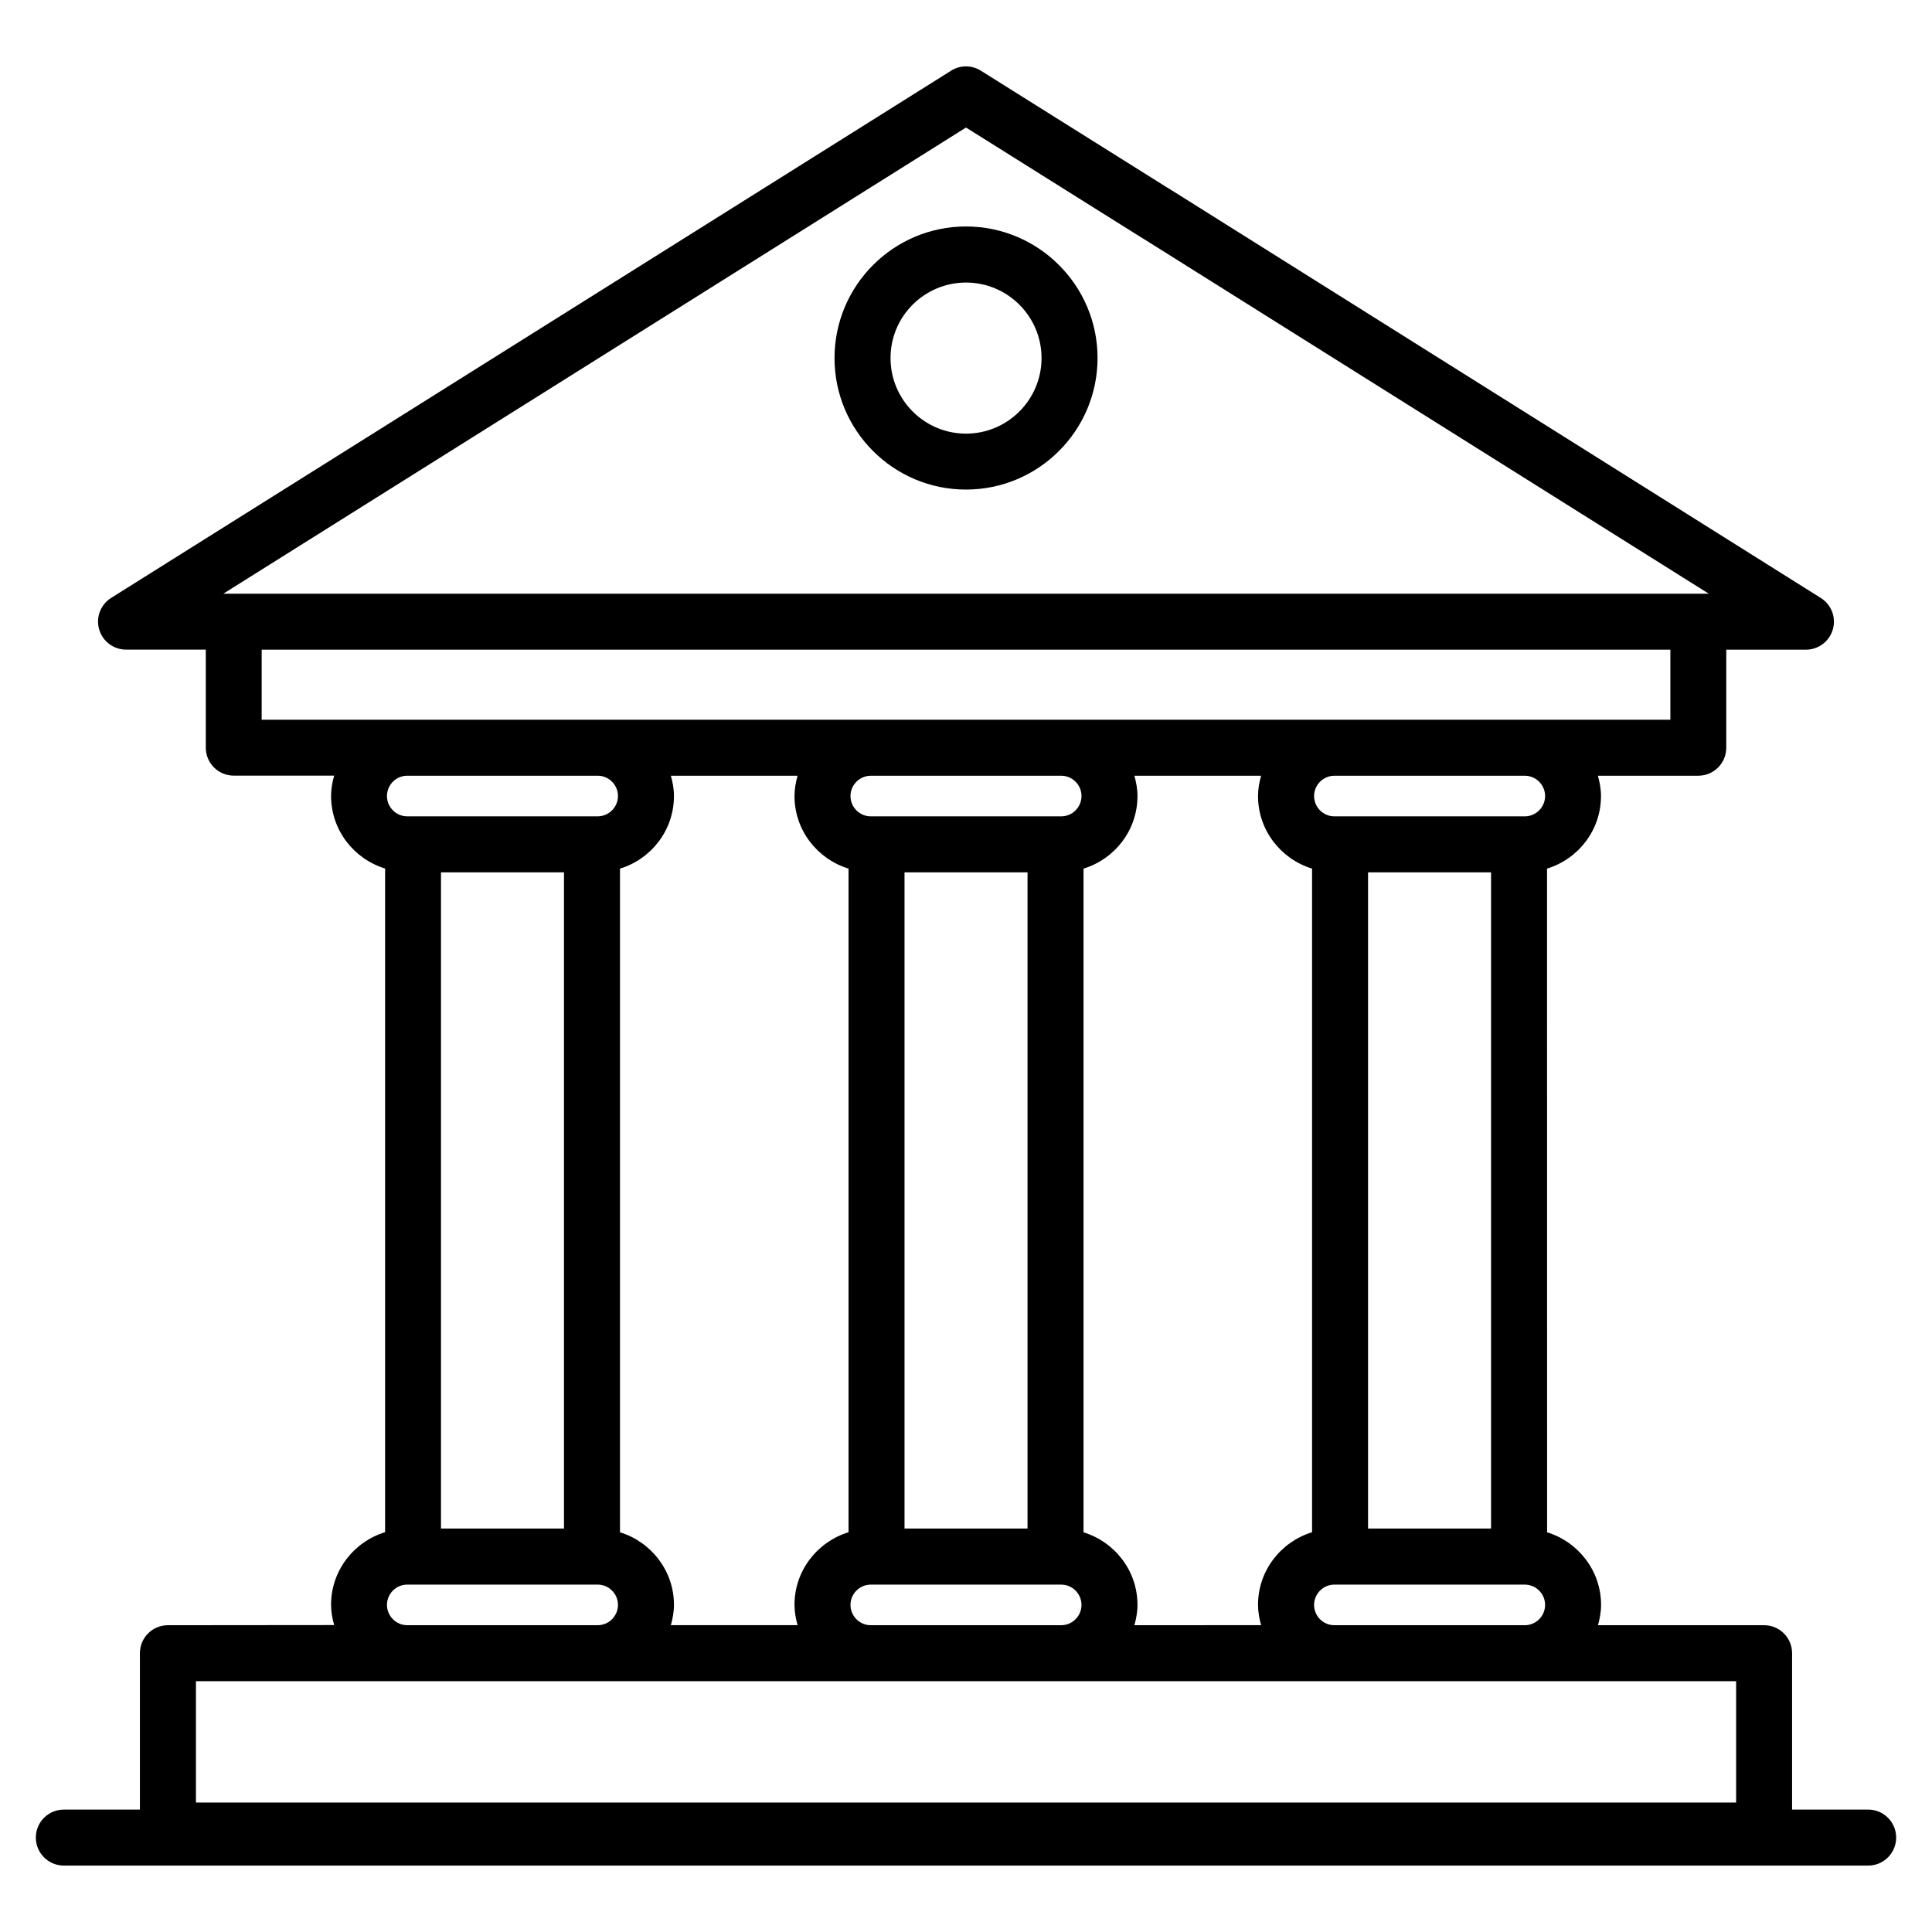 <?xml version="1.0" encoding="UTF-8"?><svg xmlns="http://www.w3.org/2000/svg" width="100px" height="100px" version="1.1" viewBox="0 0 100 100" aria-hidden="true"><defs><linearGradient class="cerosgradient" data-cerosgradient="true" id="CerosGradient_idd055cc461" gradientUnits="userSpaceOnUse" x1="50%" y1="100%" x2="50%" y2="0%"><stop offset="0%" stop-color="#d1d1d1"/><stop offset="100%" stop-color="#d1d1d1"/></linearGradient><linearGradient/></defs>
 <g>
  <path d="m3.305 96.562h93.391c0.801 0 1.449-0.648 1.449-1.449s-0.648-1.449-1.449-1.449h-3.938v-8.094c0-0.801-0.648-1.449-1.449-1.449h-8.598c0.094-0.336 0.16-0.684 0.16-1.051 0-1.773-1.184-3.262-2.793-3.758l-0.004-34.352c1.613-0.496 2.793-1.984 2.793-3.758 0-0.367-0.066-0.715-0.16-1.051h5.195c0.801 0 1.449-0.648 1.449-1.449v-5.074h4.121c0.645 0 1.215-0.426 1.395-1.047 0.18-0.621-0.074-1.285-0.621-1.629-58.238-36.582-17.484-10.98-43.477-27.293-0.469-0.297-1.07-0.297-1.539 0l-43.477 27.289c-0.547 0.344-0.801 1.008-0.621 1.629 0.18 0.621 0.746 1.047 1.395 1.047h4.125v5.074c0 0.801 0.648 1.449 1.449 1.449h5.195c-0.094 0.336-0.16 0.684-0.16 1.051 0 1.773 1.184 3.262 2.797 3.758v34.348c-1.613 0.496-2.797 1.984-2.797 3.758 0 0.367 0.066 0.715 0.16 1.051l-8.605 0.008c-0.801 0-1.449 0.648-1.449 1.449v8.094h-3.938c-0.801 0-1.449 0.648-1.449 1.449 0 0.797 0.648 1.449 1.449 1.449zm19.52-51.41h6.367v33.965h-6.367zm9.266 34.16v-34.352c1.613-0.496 2.793-1.984 2.793-3.758 0-0.367-0.066-0.715-0.16-1.051h6.559c-0.094 0.336-0.16 0.684-0.16 1.051 0 1.773 1.184 3.262 2.797 3.758v34.348c-1.613 0.496-2.797 1.984-2.797 3.758 0 0.367 0.066 0.715 0.16 1.051h-6.559c0.094-0.336 0.16-0.684 0.16-1.051 0-1.77-1.184-3.258-2.793-3.754zm14.727-34.16h6.367v33.965h-6.367zm9.16-3.949c0 0.578-0.473 1.051-1.051 1.051h-9.855c-0.582 0-1.051-0.473-1.051-1.051s0.473-1.051 1.051-1.051h9.855c0.582 0 1.051 0.473 1.051 1.051zm-11.957 41.867c0-0.578 0.473-1.051 1.051-1.051h9.855c0.578 0 1.051 0.473 1.051 1.051 0 0.578-0.473 1.051-1.051 1.051h-9.855c-0.578 0-1.051-0.473-1.051-1.051zm12.062-3.758v-34.352c1.613-0.496 2.793-1.984 2.793-3.758 0-0.367-0.066-0.715-0.16-1.051h6.559c-0.094 0.336-0.16 0.684-0.16 1.051 0 1.773 1.184 3.262 2.797 3.758v34.348c-1.613 0.496-2.797 1.984-2.797 3.758 0 0.367 0.066 0.715 0.16 1.051l-6.559 0.004c0.094-0.336 0.16-0.684 0.16-1.051 0-1.773-1.18-3.262-2.793-3.758zm21.094-0.195h-6.367v-33.965h6.367zm-9.16 3.953c0-0.578 0.473-1.051 1.051-1.051h9.855c0.578 0 1.051 0.473 1.051 1.051 0 0.578-0.473 1.051-1.051 1.051h-9.855c-0.582 0-1.051-0.473-1.051-1.051zm11.957-41.867c0 0.578-0.473 1.051-1.051 1.051h-9.855c-0.582 0-1.051-0.473-1.051-1.051s0.473-1.051 1.051-1.051h9.855c0.578 0 1.051 0.473 1.051 1.051zm-29.973-34.602c23.719 14.887-12.453-7.836 38.445 24.129h-76.887zm-36.457 27.027h72.914v3.625h-72.914zm17.391 6.523c0.578 0 1.051 0.473 1.051 1.051s-0.473 1.051-1.051 1.051h-9.855c-0.582 0-1.051-0.473-1.051-1.051s0.473-1.051 1.051-1.051zm-10.906 42.918c0-0.578 0.473-1.051 1.051-1.051h9.855c0.578 0 1.051 0.473 1.051 1.051 0 0.578-0.473 1.051-1.051 1.051h-9.855c-0.578 0-1.051-0.473-1.051-1.051zm-9.887 3.949h79.719v6.281h-79.719z"/>
  <path d="m50 25.34c3.754 0 6.809-3.055 6.809-6.809s-3.055-6.809-6.809-6.809-6.805 3.055-6.805 6.809c-0.004 3.758 3.051 6.809 6.805 6.809zm0-10.715c2.156 0 3.91 1.754 3.91 3.91s-1.754 3.91-3.91 3.91c-2.152 0-3.906-1.754-3.906-3.91-0.004-2.156 1.75-3.91 3.906-3.91z"/>
 </g>
</svg>